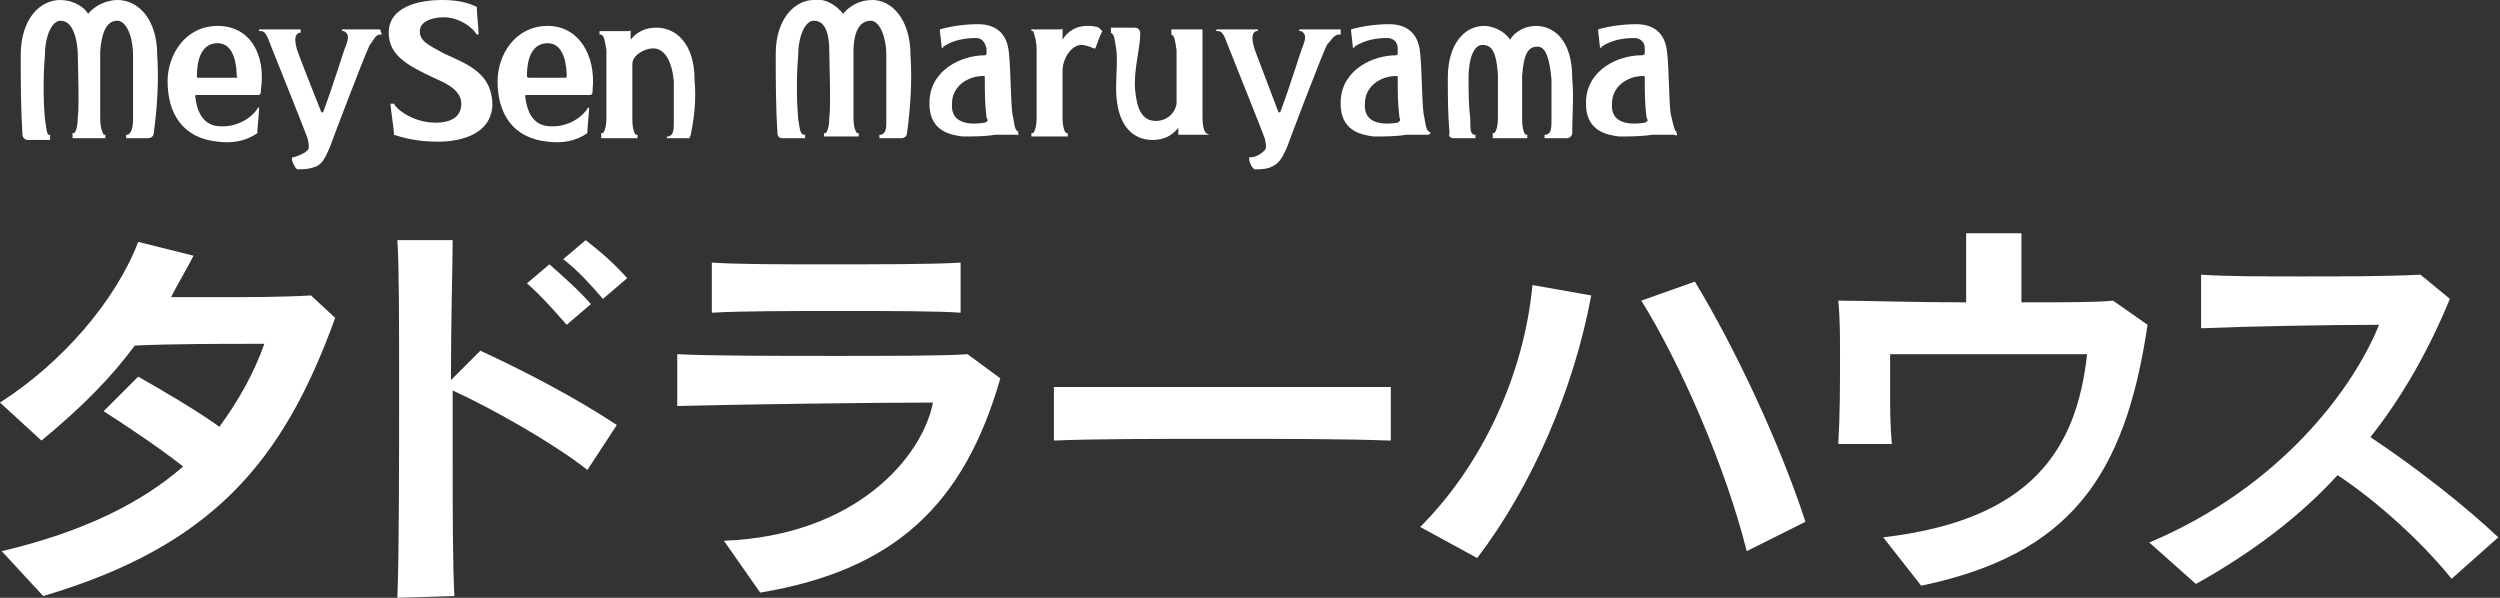 <?xml version="1.0" encoding="utf-8"?>
<!-- Generator: Adobe Illustrator 26.0.3, SVG Export Plug-In . SVG Version: 6.00 Build 0)  -->
<svg version="1.1" id="レイヤー_1" xmlns="http://www.w3.org/2000/svg" xmlns:xlink="http://www.w3.org/1999/xlink" x="0px"
	 y="0px" viewBox="0 0 144.7 34.6" style="enable-background:new 0 0 144.7 34.6;" xml:space="preserve">
<rect x="0" y="0" width="144.7" height="34.6" fill="#333333" stroke="none"/>
<style type="text/css">
	.st0{fill:#FFFFFF;}
</style>
<g>
	<path class="st0" d="M0.1,31.9c4.7-1.1,8.1-2.8,10.5-4.9c-1.4-1.1-3.2-2.3-4.6-3.2l2-2c1.4,0.8,3.3,1.9,4.7,2.9
		c1.1-1.5,2-3.1,2.6-4.8c-2.7,0-5.3,0-7.5,0.1c-1.4,1.9-3.1,3.6-5.4,5.5L0,23.3C3.6,21,6.7,17.4,8,14l3.2,0.8
		c-0.4,0.8-0.9,1.6-1.3,2.4h2.8c1.7,0,3.6,0,5.3-0.1l1.4,1.3c-3,8.3-7.1,13.2-16.9,16.1L0.1,31.9z"/>
	<path class="st0" d="M23,34.6c0.1-2.6,0.1-7.7,0.1-12.3c0-3.6,0-6.9-0.1-8.4l3.2,0c0,1.4-0.1,4.5-0.1,8.1l1.7-1.7
		c2.4,1.1,5.5,2.7,7.9,4.3L34,27.2c-1.9-1.5-5.4-3.5-7.8-4.6c0,1.1,0,2.2,0,3.4c0,3.4,0,6.6,0.1,8.5L23,34.6z M32.8,18.8
		c-0.7-0.8-1.5-1.7-2.3-2.4l1.3-1.1c0.8,0.7,1.7,1.5,2.4,2.3L32.8,18.8z M34.9,17.3c-0.7-0.8-1.4-1.6-2.3-2.3l1.3-1.1
		c0.9,0.7,1.7,1.4,2.4,2.2L34.9,17.3z"/>
	<path class="st0" d="M41.9,31.3c7.7-0.3,11.5-4.9,12.1-8c-3.2,0-11,0.1-14.8,0.2v-3c2,0.1,5.7,0.1,9.2,0.1c3.2,0,6.3,0,7.6-0.1
		l1.9,1.4c-2.1,7.3-6.1,11.1-13.9,12.4L41.9,31.3z M55.6,18.1c-1.3-0.1-4.1-0.1-7-0.1c-2.8,0-5.7,0-7.4,0.1v-2.9
		c1.5,0.1,4,0.1,6.6,0.1c3.1,0,6.3,0,7.8-0.1V18.1z"/>
	<path class="st0" d="M80.4,25.5c-2.5-0.1-6.2-0.1-9.8-0.1c-3.7,0-7.3,0-9.6,0.1v-3.1c2.1,0,5.3,0,8.6,0c4,0,8.1,0,10.9,0V25.5z"/>
	<path class="st0" d="M82.2,30.5c3.6-3.6,6-8.8,6.5-14l3.4,0.6c-1,5.4-3.4,11-6.6,15.2L82.2,30.5z M101.1,31.9
		c-1.2-4.8-3.8-10.8-6.1-14.5l3.1-1.1c2.3,3.8,4.9,9.3,6.4,13.9L101.1,31.9z"/>
	<path class="st0" d="M109,31.1c8.6-1,11.2-5.1,11.8-10.6h-4.9c-2.5,0-4.9,0-6.5,0c0,0.7,0,1.4,0,2.1c0,1,0,2,0.1,3.1h-3.1
		c0.1-1.7,0.1-3.4,0.1-5.2c0-1,0-2.1-0.1-3.1c1.4,0,4.3,0.1,7.4,0.1c0-1.4,0-2.9,0-4l3.2,0c0,0.5,0,1.2,0,1.9v2.1
		c2.4,0,4.5,0,5.3-0.1l2,1.4c-1.3,8.8-4.5,13.3-13.1,15.1L109,31.1z"/>
	<path class="st0" d="M141.9,33.5c-1.7-2.1-4.2-4.4-6.6-6c-2.1,2.3-4.8,4.4-8.2,6.3l-2.7-2.4c7.6-3.2,11.8-8.9,13.3-12.6
		c-3.1,0-8,0.1-10.3,0.2l0-3.1c1.5,0.1,3.6,0.1,5.9,0.1c2.3,0,4.7,0,6.8-0.1l1.7,1.4c-1.2,2.9-2.7,5.6-4.6,8c2.7,1.8,5.5,4,7.4,5.8
		L141.9,33.5z"/>
</g>
<g>
	<path class="st0" d="M91,4.5c0-2.1-1-3-2.1-3c-0.6,0-1.2,0.3-1.5,0.8c-0.3-0.5-1-0.8-1.5-0.8c-1.1,0-2.1,1-2.1,3
		c0,1.1,0,2.1,0.1,3.2C83.8,7.9,84,8,84.1,8h1.2c0,0,0.1,0,0.1,0V7.8c0,0,0,0-0.1,0c-0.2-0.1-0.2-0.3-0.2-0.9C85,6,85,5.3,85,4.5
		c0-1.1,0.3-1.9,0.8-1.9c0.5,0,0.8,0.3,0.9,1.7c0,0.8,0,1.6,0,2.5c0,0.5-0.1,0.8-0.2,0.9c0,0-0.1,0-0.1,0V8c0,0,0,0,0.1,0h1.8
		c0,0,0.1,0,0.1,0V7.8c0,0,0,0-0.1,0c-0.1-0.1-0.2-0.4-0.2-0.9c0-0.6,0-1.9,0-2.5C88.2,3,88.5,2.7,89,2.7c0.5,0,0.7,0.8,0.8,1.9
		c0,0.8,0,1.5,0,2.3c0,0.5,0,0.8-0.3,0.9c0,0-0.1,0-0.1,0V8c0,0,0,0,0.1,0h1.2C90.8,8,91,7.9,91,7.7C91,6.7,91.1,5.6,91,4.5z"/>
	<path class="st0" d="M77.4,1.7h-2.1c0,0-0.1,0-0.1,0v0.1c0,0,0,0,0.1,0c0.4,0.2,0.2,0.6,0.1,0.9c-0.1,0.2-0.7,2.2-1.3,3.8
		c0,0-0.1,0-0.1,0c-0.6-1.6-1.3-3.4-1.4-3.7c-0.2-0.7-0.1-0.9,0.1-1c0,0,0.1,0,0.1,0V1.7c0,0,0,0-0.1,0h-2.2c0,0-0.1,0-0.1,0v0.1
		c0,0,0,0,0.1,0c0.3,0,0.4,0.4,0.6,0.9c0.4,1,2,5,2.1,5.3c0.1,0.4,0.1,0.6,0,0.7c-0.2,0.2-0.5,0.4-0.8,0.4c-0.1,0-0.1,0-0.1,0.1
		s0.1,0.4,0.2,0.5c0,0,0.1,0.1,0.1,0.1c0.3,0,0.6,0,0.9-0.1c0.5-0.2,0.7-0.5,1-1.2c0.1-0.3,2-5.3,2.3-5.9C77,2.4,77.2,2,77.5,2
		c0,0,0.1,0,0.1,0V1.7C77.5,1.7,77.5,1.7,77.4,1.7z"/>
	<path class="st0" d="M52.7,3.2c0-2.1-1.1-3.2-2.2-3.2c-0.7,0-1.3,0.3-1.7,0.8c-0.4-0.5-1-0.9-1.7-0.8c-1.1,0-2.2,1.1-2.2,3.1
		c0,1.5,0,3.1,0.1,4.6C45,7.9,45.1,8,45.3,8h1.2c0,0,0.1,0,0.1,0V7.8c0,0,0,0-0.1,0c-0.2-0.1-0.2-0.3-0.3-0.9
		c-0.1-1.2-0.1-2.5,0-3.7c0-1.1,0.4-2,0.9-2S48,1.6,48,3c0,0.5,0.1,3.2,0,3.8c0,0.5-0.1,0.8-0.2,0.9c0,0-0.1,0-0.1,0v0.2
		c0,0,0,0,0.1,0h1.8c0,0,0.1,0,0.1,0V7.7c0,0,0,0-0.1,0c-0.1-0.1-0.2-0.4-0.2-0.9c0-0.6,0-3.3,0-3.8c0-1.4,0.5-1.8,1-1.8
		s0.9,0.9,0.9,2c0,1.2,0,2.5,0,3.7c0,0.5,0,0.8-0.3,0.9c0,0-0.1,0-0.1,0V8c0,0,0,0,0.1,0h1.2c0.1,0,0.3-0.1,0.3-0.3
		C52.7,6.2,52.8,4.7,52.7,3.2z"/>
	<path class="st0" d="M63.6,1.6c-0.2-0.1-0.5-0.1-0.7-0.1c-0.6,0-1.1,0.3-1.4,0.8c0-0.3,0-0.5,0-0.6c0-0.1,0,0-0.1,0h-1.6
		c0,0-0.1,0-0.1,0v0.1c0,0,0,0,0.1,0C59.9,2.1,60,2.4,60,2.9c0,0.6,0,1.4,0,1.9s0,1.4,0,2c0,0.5-0.1,0.8-0.2,0.9c0,0-0.1,0-0.1,0
		v0.2c0,0,0,0,0.1,0h1.9c0,0,0.1,0,0.1,0V7.7c0,0,0,0-0.1,0c-0.1-0.1-0.2-0.4-0.2-0.9c0-0.6,0-1.5,0-2c0-0.2,0-0.4,0-0.7l0,0
		c0-0.7,0.5-1.5,1.1-1.5c0.2,0,0.5,0.1,0.7,0.2c0,0,0.1,0,0.1,0c0.1-0.3,0.3-0.8,0.4-1C63.8,1.8,63.7,1.7,63.6,1.6z"/>
	<path class="st0" d="M69.8,7.7c-0.1-0.1-0.2-0.4-0.2-0.9c0-0.6,0-1.5,0-2s0-1.3,0-1.9c0-0.5,0-1,0-1.2c0,0,0,0-0.1,0h-1.6
		c0,0-0.1,0-0.1,0v0.2c0,0,0,0.1,0,0.1c0.2,0.1,0.2,0.3,0.3,0.9c0,0.6,0,2,0,2.5c0,0.3,0,0.4,0,0.6c-0.1,0.6-0.6,1-1.2,1
		c-0.8,0-1.1-0.7-1.2-1.8S66,2.8,66,1.9c0-0.1-0.1-0.3-0.3-0.3l0,0h-1.3c0,0-0.1,0-0.1,0v0.2c0,0,0,0.1,0,0.1
		c0.2,0.1,0.2,0.3,0.3,0.9s0,1.5,0,2.3c0,2.2,1,3,2.1,3c0.6,0,1.1-0.2,1.5-0.7c0,0.2,0,0.4,0,0.4c0,0,0,0,0.1,0h1.6c0,0,0.1,0,0.1,0
		L69.8,7.7C69.9,7.8,69.9,7.8,69.8,7.7z"/>
	<path class="st0" d="M58.9,7.6c-0.2-0.1-0.2-0.6-0.3-1c-0.1-0.7-0.1-2.6-0.2-3.5c-0.1-1.3-0.9-1.7-1.8-1.7c-0.7,0-1.5,0.1-2.2,0.3
		c0,0,0,0.1,0,0.1s0.1,0.8,0.1,0.9c0,0.1,0.1,0.1,0.1,0c0.6-0.4,1.3-0.5,1.9-0.5c0.3,0,0.5,0.2,0.6,0.6c0,0.1,0,0.2,0,0.3l0,0
		c0,0,0,0.1-0.1,0.1c-1.3,0-3.1,0.8-3.2,2.6s1.2,2,1.9,2.1c0.6,0,1.3,0,1.9-0.1c0.4,0,0.8,0,1.3,0C58.9,7.9,59,7.8,58.9,7.6
		C59,7.6,58.9,7.7,58.9,7.6z M57,7.1c-0.6,0.1-2,0.2-1.9-1.1c0-1,0.9-1.6,1.8-1.6l0,0c0.1,0,0.1,0,0.1,0.1c0,0.8,0,1.5,0.1,2.3
		C57.2,7,57.2,7,57,7.1z"/>
	<path class="st0" d="M82.7,7.6c-0.2-0.1-0.2-0.6-0.3-1c-0.1-0.7-0.1-2.6-0.2-3.5c-0.1-1.3-0.9-1.7-1.8-1.7c-0.7,0-1.5,0.1-2.2,0.3
		c0,0,0,0.1,0,0.1s0.1,0.8,0.1,0.9c0,0.1,0.1,0.1,0.1,0c0.6-0.4,1.3-0.5,1.9-0.5c0.3,0,0.6,0.2,0.6,0.6c0,0.1,0,0.2,0,0.3l0,0
		c0,0,0,0.1-0.1,0.1c-1.3,0-3.1,0.8-3.2,2.6s1.2,2,1.9,2.1c0.6,0,1.3,0,1.9-0.1c0.4,0,0.8,0,1.3,0c0,0,0,0,0.1-0.1
		C82.8,7.6,82.7,7.7,82.7,7.6z M80.9,7.1c-0.6,0.1-2,0.2-1.9-1.1c0-1,0.9-1.6,1.8-1.6l0,0c0.1,0,0.1,0,0.1,0.1c0,0.8,0,1.5,0.1,2.3
		C81.1,7,81,7,80.9,7.1z"/>
	<path class="st0" d="M97,7.6c-0.1-0.1-0.2-0.6-0.3-1c-0.1-0.7-0.1-2.6-0.2-3.5c-0.1-1.3-0.9-1.7-1.8-1.7c-0.7,0-1.5,0.1-2.2,0.3
		c0,0,0,0.1,0,0.1s0.1,0.8,0.1,0.9c0,0.1,0.1,0.1,0.1,0c0.6-0.4,1.3-0.5,1.9-0.5c0.3,0,0.6,0.2,0.6,0.6c0,0.1,0,0.2,0,0.3l0,0
		c0,0,0,0.1-0.2,0.1c-1.3,0-3.1,0.8-3.2,2.6s1.2,2,1.9,2.1c0.6,0,1.3,0,1.9-0.1c0.4,0,0.8,0,1.3,0C97.1,7.9,97.1,7.8,97,7.6
		C97.1,7.6,97.1,7.7,97,7.6z M95.2,7.1c-0.6,0.1-2,0.2-1.9-1.1c0-1,0.9-1.6,1.8-1.6l0,0c0.1,0,0.1,0,0.1,0.1c0,0.8,0,1.5,0.1,2.3
		C95.4,7,95.4,7,95.2,7.1z"/>
	<path class="st0" d="M25.4,8.2c-0.9,0-1.7-0.1-2.6-0.4c0,0,0,0,0-0.1c0-0.2-0.2-1.5-0.2-1.7c0,0,0,0,0,0h0.2c0,0,0,0,0,0
		C23,6.4,24,7.1,25.2,7.1c1,0,1.5-0.4,1.5-1.1c0-0.9-1.2-1.3-1.6-1.5c-1.5-0.7-2.6-1.3-2.6-2.6c0-1.5,1.7-1.9,3.1-1.9
		c0.7,0,1.4,0.1,2,0.4c0,0,0,0,0,0.1c0,0.2,0.1,1.2,0.1,1.5c0,0,0,0,0,0h-0.1c0,0,0,0,0,0c-0.4-0.6-1.2-1-1.9-1
		c-0.8,0-1.4,0.3-1.4,0.8c0,0.6,0.5,0.8,1.4,1.3c1.3,0.6,2.8,1.1,2.8,3C28.4,8,26.2,8.2,25.4,8.2z"/>
	<path class="st0" d="M31.7,1.5c-1.9,0-2.9,1.7-2.9,3.2c0,1.9,0.9,3.3,2.9,3.5c0.8,0.1,1.6,0,2.3-0.5c0,0,0-0.1,0-0.2
		c0,0,0.1-1.1,0.1-1.2c0-0.1-0.1-0.1-0.1,0c-0.5,0.7-1.4,1.1-2.3,1s-1.2-0.9-1.3-1.7l0,0c0-0.1,0-0.1,0.1-0.1h3.6
		c0.2,0,0.2-0.1,0.2-0.3C34.5,3.2,33.5,1.5,31.7,1.5z M32.7,4.5h-2.1c0,0-0.1,0-0.1-0.1l0,0c0-1.2,0.4-1.9,1.2-1.9
		c1,0,1.1,1.4,1.1,1.9C32.8,4.5,32.8,4.5,32.7,4.5C32.7,4.5,32.7,4.5,32.7,4.5L32.7,4.5z"/>
	<path class="st0" d="M12.6,1.5c-1.9,0-2.9,1.7-2.9,3.2c0,1.9,0.9,3.3,2.9,3.5c0.8,0.1,1.6,0,2.3-0.5c0,0,0-0.1,0-0.2
		c0,0,0.1-1.1,0.1-1.2c0-0.1-0.1-0.1-0.1,0c-0.5,0.7-1.4,1.1-2.3,1c-0.9-0.1-1.2-0.9-1.3-1.7l0,0c0-0.1,0-0.1,0.1-0.1h3.5
		c0.2,0,0.2-0.1,0.2-0.3C15.4,3.2,14.5,1.5,12.6,1.5z M13.6,4.5h-2.1c-0.1,0-0.1,0-0.1-0.1c0-1.2,0.4-1.9,1.2-1.9
		c1,0,1.1,1.4,1.1,1.9C13.8,4.5,13.7,4.5,13.6,4.5C13.6,4.5,13.6,4.5,13.6,4.5L13.6,4.5z"/>
	<path class="st0" d="M22,1.7h-2.1c0,0-0.1,0-0.1,0v0.1c0,0,0,0,0.1,0c0.4,0.2,0.2,0.6,0.1,0.9c-0.1,0.2-0.7,2.2-1.3,3.8
		c0,0-0.1,0-0.1,0C18,5,17.3,3.2,17.2,2.9c-0.2-0.7-0.1-0.9,0.1-1c0,0,0.1,0,0.1,0V1.7c0,0,0,0-0.1,0h-2.2c0,0-0.1,0-0.1,0v0.1
		c0,0,0,0,0.1,0c0.3,0,0.4,0.4,0.6,0.9c0.4,1,2,5,2.1,5.3c0.1,0.4,0.1,0.6,0,0.7c-0.2,0.2-0.5,0.3-0.8,0.4c-0.1,0-0.1,0-0.1,0.1
		c0,0.2,0.1,0.3,0.2,0.5c0,0,0.1,0.1,0.1,0.1c0.3,0,0.6,0,0.9-0.1c0.5-0.1,0.7-0.5,1-1.2c0.1-0.3,2-5.3,2.3-5.9
		C21.6,2.4,21.7,2,22,2c0,0,0.1,0,0.1,0L22,1.7C22.1,1.7,22.1,1.7,22,1.7z"/>
	<path class="st0" d="M9.1,3.2C9.1,1.1,8,0,6.8,0C6.2,0,5.5,0.3,5.1,0.8C4.8,0.3,4.1,0,3.5,0C2.3,0,1.2,1.1,1.2,3.2
		c0,1.5,0,3,0.1,4.6c0,0.1,0.1,0.3,0.3,0.3h1.2c0,0,0.1,0,0.1,0V7.8c0,0,0,0-0.1,0C2.7,7.7,2.7,7.5,2.6,6.9c-0.1-1.2-0.1-2.5,0-3.7
		c0-1.1,0.4-2,0.9-2s0.9,0.5,1,1.8c0,0.5,0.1,3.2,0,3.8c0,0.5-0.1,0.8-0.2,0.9c0,0-0.1,0-0.1,0V8c0,0,0,0,0.1,0H6c0,0,0.1,0,0.1,0
		V7.8c0,0,0,0-0.1,0C5.9,7.6,5.8,7.4,5.8,6.8c0-0.6,0-3.3,0-3.8c0.1-1.4,0.5-1.8,1-1.8s0.9,0.9,0.9,2c0,1.2,0,2.5,0,3.7
		c0,0.5-0.1,0.8-0.3,0.9c0,0-0.1,0-0.1,0V8c0,0,0,0,0.1,0h1.2c0.1,0,0.3-0.1,0.3-0.3C9.1,6.2,9.2,4.7,9.1,3.2z"/>
	<path class="st0" d="M40.2,4.6c0-2.1-1.1-3-2.2-3c-0.6,0-1.1,0.2-1.5,0.7c0-0.2,0-0.4,0-0.5c0-0.1,0,0-0.1,0h-1.6c0,0-0.1,0-0.1,0
		v0.2c0,0,0,0,0.1,0C35,2.1,35,2.4,35.1,2.9c0,0.6,0,2,0,2.5s0,0.7,0,1.4c0,0.5-0.1,0.8-0.2,0.9c0,0-0.1,0-0.1,0V8c0,0,0,0,0.1,0
		h1.9c0,0,0.1,0,0.1,0V7.8c0,0,0,0-0.1,0c-0.1-0.1-0.2-0.4-0.2-0.9c0-0.6,0-1.5,0-2c0-0.3,0-0.8,0-1.2l0,0c0-0.5,0.7-0.9,1.2-0.9
		c0.7,0,1.1,0.8,1.2,1.9c0,0.8,0,1.5,0,2.3c0,0.5,0,0.8-0.3,0.9c0,0-0.1,0-0.1,0V8c0,0,0,0,0.1,0h1.3C39.8,8,40,7.9,40,7.7
		C40.2,6.7,40.3,5.7,40.2,4.6z"/>
</g>
</svg>
